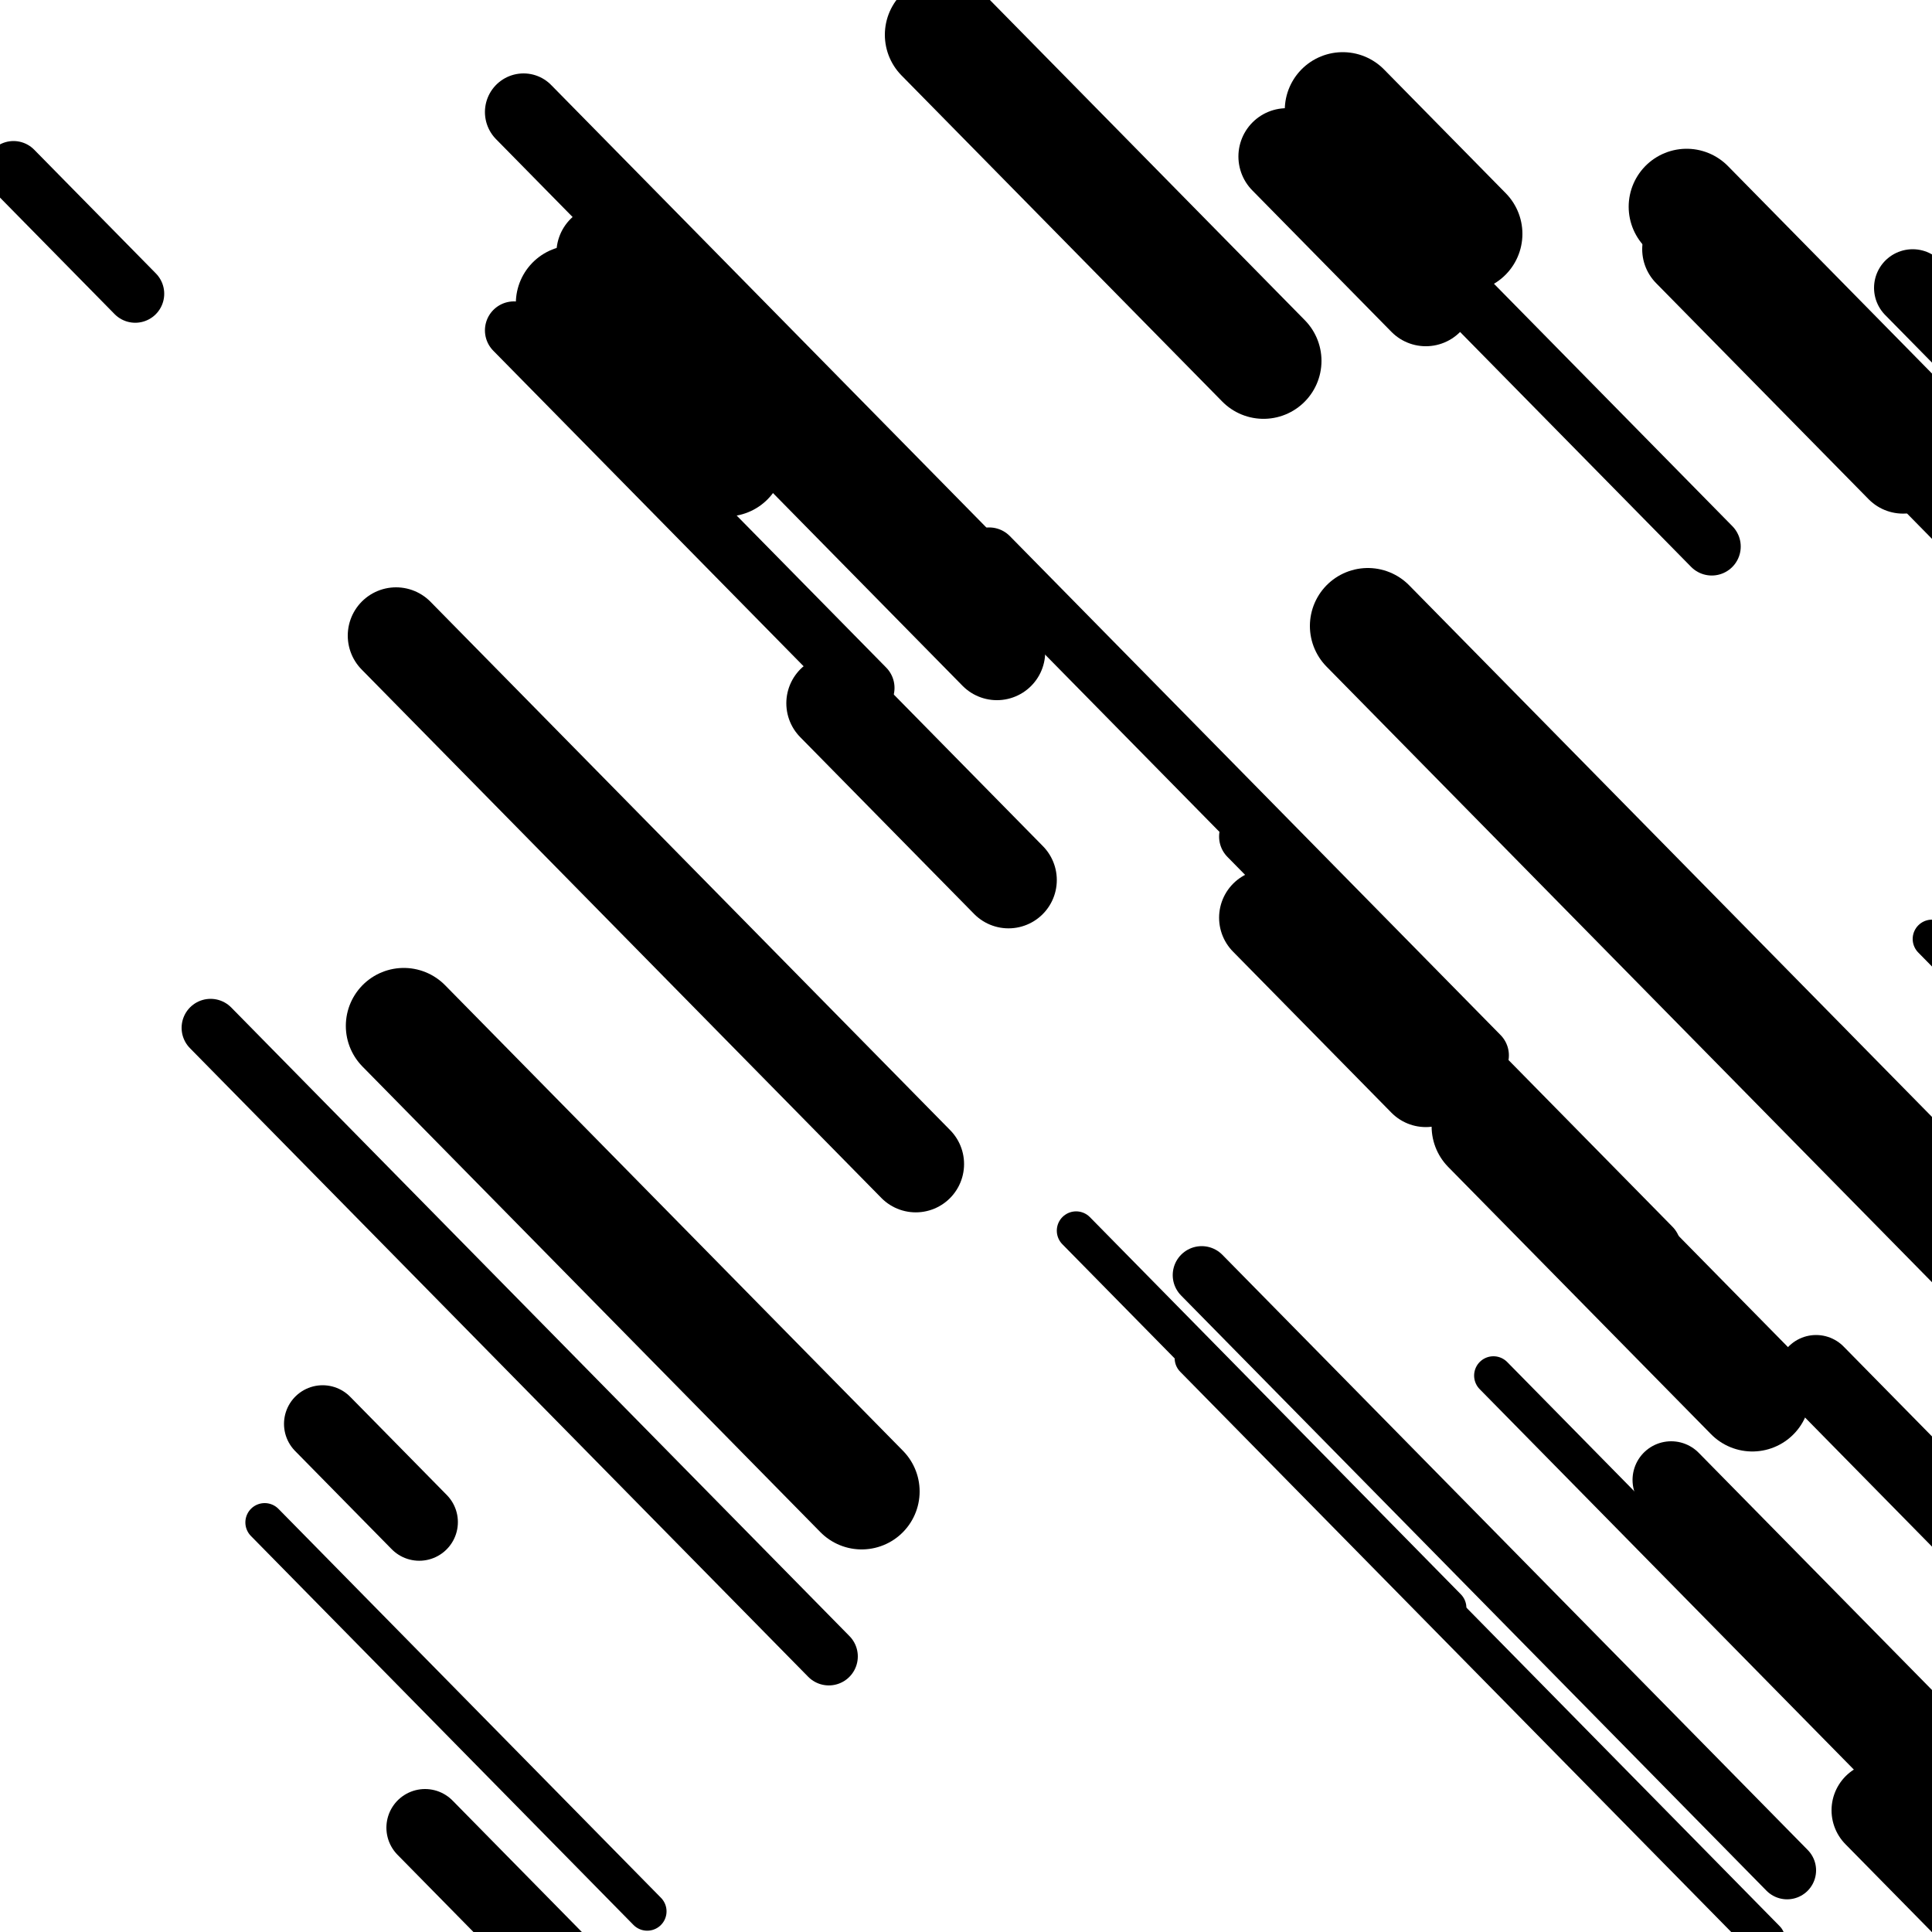 <svg viewBox="0 0 1000 1000" height="1000" width="1000" xmlns="http://www.w3.org/2000/svg">
<rect x="0" y="0" width="1000" height="1000" fill="#ffffff"></rect>
<line opacity="0.8" x1="1000" y1="486" x2="1335" y2="826.62" stroke="hsl(342, 20%, 60%)" stroke-width="20" stroke-linecap="round" /><line opacity="0.8" x1="137" y1="788" x2="335" y2="989.322" stroke="hsl(152, 20%, 20%)" stroke-width="20" stroke-linecap="round" /><line opacity="0.8" x1="356" y1="132" x2="466" y2="243.846" stroke="hsl(2, 20%, 70%)" stroke-width="20" stroke-linecap="round" /><line opacity="0.8" x1="982" y1="222" x2="1179" y2="422.305" stroke="hsl(322, 20%, 50%)" stroke-width="20" stroke-linecap="round" /><line opacity="0.8" x1="557" y1="637" x2="749" y2="832.221" stroke="hsl(172, 20%, 30%)" stroke-width="20" stroke-linecap="round" /><line opacity="0.8" x1="773" y1="712" x2="1021" y2="964.161" stroke="hsl(342, 20%, 60%)" stroke-width="20" stroke-linecap="round" /><line opacity="0.8" x1="618" y1="703" x2="914" y2="1003.966" stroke="hsl(322, 20%, 50%)" stroke-width="20" stroke-linecap="round" /><line opacity="0.8" x1="266" y1="171" x2="448" y2="356.054" stroke="hsl(322, 20%, 50%)" stroke-width="30" stroke-linecap="round" /><line opacity="0.8" x1="109" y1="532" x2="429" y2="857.369" stroke="hsl(342, 20%, 60%)" stroke-width="30" stroke-linecap="round" /><line opacity="0.8" x1="622" y1="660" x2="925" y2="968.084" stroke="hsl(322, 20%, 50%)" stroke-width="30" stroke-linecap="round" /><line opacity="0.8" x1="714" y1="108" x2="886" y2="282.886" stroke="hsl(322, 20%, 50%)" stroke-width="30" stroke-linecap="round" /><line opacity="0.8" x1="646" y1="433" x2="855" y2="645.506" stroke="hsl(342, 20%, 60%)" stroke-width="30" stroke-linecap="round" /><line opacity="0.8" x1="512" y1="288" x2="766" y2="546.261" stroke="hsl(342, 20%, 60%)" stroke-width="30" stroke-linecap="round" /><line opacity="0.8" x1="7" y1="88" x2="70" y2="152.057" stroke="hsl(152, 20%, 20%)" stroke-width="30" stroke-linecap="round" /><line opacity="0.8" x1="865" y1="766" x2="1027" y2="930.718" stroke="hsl(2, 20%, 70%)" stroke-width="40" stroke-linecap="round" /><line opacity="0.8" x1="271" y1="58" x2="502" y2="292.876" stroke="hsl(172, 20%, 30%)" stroke-width="40" stroke-linecap="round" /><line opacity="0.8" x1="859" y1="482" x2="1205" y2="833.805" stroke="hsl(2, 20%, 70%)" stroke-width="40" stroke-linecap="round" /><line opacity="0.8" x1="167" y1="737" x2="217" y2="787.839" stroke="hsl(342, 20%, 60%)" stroke-width="40" stroke-linecap="round" /><line opacity="0.8" x1="940" y1="711" x2="1149" y2="923.506" stroke="hsl(152, 20%, 20%)" stroke-width="40" stroke-linecap="round" /><line opacity="0.8" x1="220" y1="946" x2="448" y2="1177.825" stroke="hsl(172, 20%, 30%)" stroke-width="40" stroke-linecap="round" /><line opacity="0.8" x1="990" y1="149" x2="1299" y2="463.184" stroke="hsl(172, 20%, 30%)" stroke-width="40" stroke-linecap="round" /><line opacity="0.8" x1="432" y1="364" x2="522" y2="455.51" stroke="hsl(152, 20%, 20%)" stroke-width="50" stroke-linecap="round" /><line opacity="0.8" x1="205" y1="329" x2="474" y2="602.513" stroke="hsl(152, 20%, 20%)" stroke-width="50" stroke-linecap="round" /><line opacity="0.8" x1="973" y1="937" x2="1106" y2="1072.231" stroke="hsl(322, 20%, 50%)" stroke-width="50" stroke-linecap="round" /><line opacity="0.8" x1="656" y1="475" x2="738" y2="558.376" stroke="hsl(322, 20%, 50%)" stroke-width="50" stroke-linecap="round" /><line opacity="0.8" x1="313" y1="131" x2="516" y2="337.406" stroke="hsl(172, 20%, 30%)" stroke-width="50" stroke-linecap="round" /><line opacity="0.8" x1="666" y1="81" x2="738" y2="154.208" stroke="hsl(2, 20%, 70%)" stroke-width="50" stroke-linecap="round" /><line opacity="0.8" x1="875" y1="129" x2="985" y2="240.846" stroke="hsl(2, 20%, 70%)" stroke-width="50" stroke-linecap="round" /><line opacity="0.8" x1="297" y1="157" x2="376" y2="237.325" stroke="hsl(342, 20%, 60%)" stroke-width="60" stroke-linecap="round" /><line opacity="0.8" x1="708" y1="324" x2="1039" y2="660.553" stroke="hsl(322, 20%, 50%)" stroke-width="60" stroke-linecap="round" /><line opacity="0.8" x1="695" y1="57" x2="758" y2="121.057" stroke="hsl(322, 20%, 50%)" stroke-width="60" stroke-linecap="round" /><line opacity="0.8" x1="209" y1="531" x2="446" y2="771.976" stroke="hsl(2, 20%, 70%)" stroke-width="60" stroke-linecap="round" /><line opacity="0.8" x1="873" y1="107" x2="1023" y2="259.517" stroke="hsl(342, 20%, 60%)" stroke-width="60" stroke-linecap="round" /><line opacity="0.8" x1="771" y1="583" x2="907" y2="721.282" stroke="hsl(172, 20%, 30%)" stroke-width="60" stroke-linecap="round" /><line opacity="0.8" x1="488" y1="18" x2="654" y2="186.785" stroke="hsl(2, 20%, 70%)" stroke-width="60" stroke-linecap="round" /></svg>